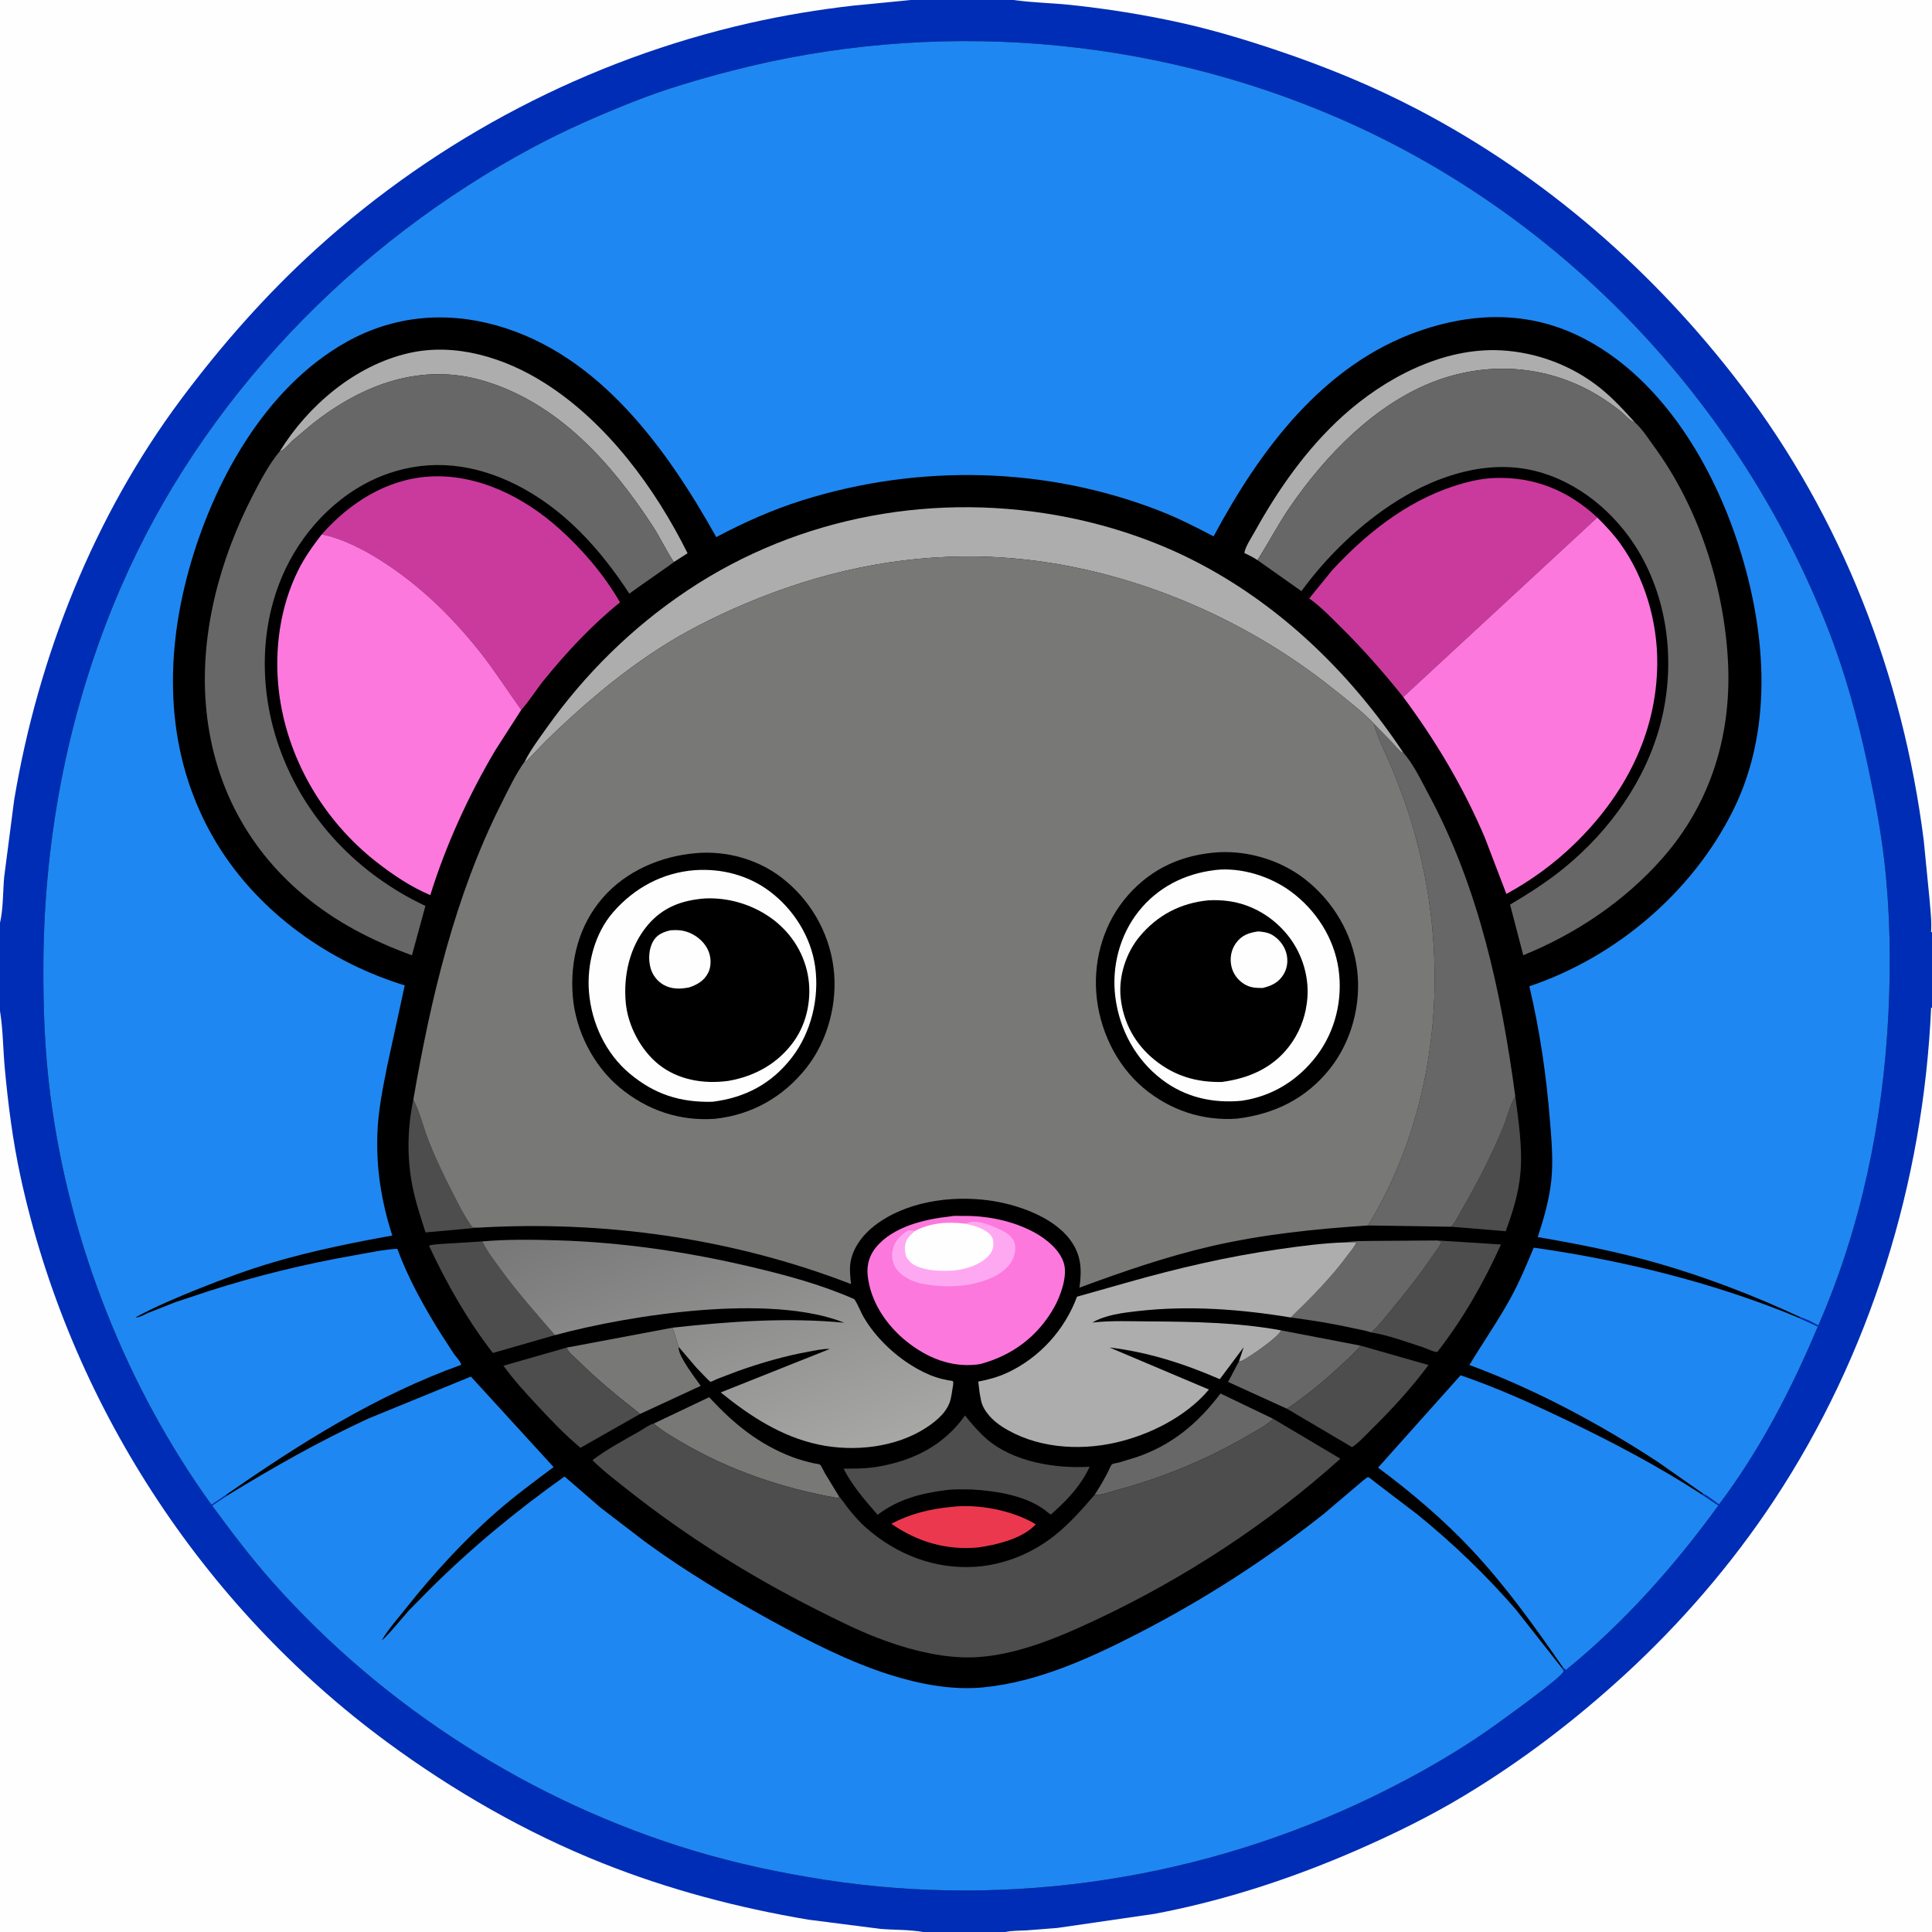 <svg version="1.1" xmlns="http://www.w3.org/2000/svg" style="display: block;" viewBox="0 0 2048 2048" width="1024" height="1024">
<rect x="0" y="0" width="2048" height="2048" fill="#333333" stroke="none"/>
<defs>
	<linearGradient id="Gradient1" gradientUnits="userSpaceOnUse" x1="702.764" y1="1243.83" x2="830.099" y2="1572.35">
		<stop class="stop0" offset="0" stop-opacity="1" stop-color="rgb(120,119,119)"/>
		<stop class="stop1" offset="1" stop-opacity="1" stop-color="rgb(167,167,166)"/>
	</linearGradient>
</defs>
<path transform="translate(0,0)" fill="rgb(0,45,181)" d="M 0 978.306 L -0 -0 L 965.299 0 L 1074.7 0 L 2048 0 L 2048 988.014 L 2048 1041.11 L 2048 1068.15 L 2048 2048 L 1065.7 2048 L 978.295 2048 L -0 2048 L 0 1071.7 L 0 978.306 z"/>
<path transform="translate(0,0)" fill="rgb(254,254,254)" d="M 0 1071.7 L 0.167 1072.7 C 3.198 1091.97 3.252 1112.24 5.019 1131.73 C 8.506 1170.18 13.535 1209.34 21.715 1247.08 C 73.397 1485.48 213.611 1701.8 409.994 1846.49 C 480.313 1898.3 557.283 1942.6 638.5 1974.97 C 708.898 2003.04 782.447 2022.42 857.105 2034.95 L 933.176 2044.7 C 947.878 2045.92 963.855 2045.38 978.295 2048 L -0 2048 L 0 1071.7 z"/>
<path transform="translate(0,0)" fill="rgb(254,254,254)" d="M 1074.7 0 L 2048 0 L 2048 988.014 L 2047 988.153 C 2047.9 977.269 2046.31 965.144 2045.48 954.253 L 2039.26 891.012 C 2017.14 716.004 1952.5 549.02 1845.42 408.387 C 1753.48 287.648 1637.35 186.345 1502.58 115.919 C 1454.7 90.901 1404.95 70.6 1353.8 53.38 C 1319.78 41.929 1285.19 31.517 1250.12 23.811 C 1212.09 15.456 1173.21 9.27 1134.49 5.189 C 1115.06 3.141 1095.14 2.879 1075.86 0.171 L 1074.7 0 z"/>
<path transform="translate(0,0)" fill="rgb(254,254,254)" d="M 0 978.306 L -0 -0 L 965.299 0 L 904.855 5.93 C 867.943 10.091 830.732 16.256 794.505 24.459 C 624.083 63.048 465 146.156 335.558 263.584 C 282.214 311.977 234.941 365.61 191.908 423.265 C 99.527 547.036 40.412 696.128 15.014 848 L 4.437 929.521 C 2.999 945.169 3.556 963.128 0 978.306 z"/>
<path transform="translate(0,0)" fill="rgb(254,254,254)" d="M 2048 1068.15 L 2048 2048 L 1065.7 2048 C 1072.85 2046.46 1081 2046.66 1088.3 2046.26 L 1121.19 2043.66 L 1224.29 2028.68 C 1297.82 2014.79 1370.23 1991.01 1438.72 1961.08 C 1477.46 1944.15 1515.66 1925.43 1551.9 1903.61 C 1613.15 1866.71 1669.28 1823.84 1721.95 1775.57 C 1781.49 1721 1835.79 1658.08 1880.35 1590.68 C 1982.58 1436.06 2038.9 1253.12 2047.06 1068.3 L 2048 1068.15 z"/>
<path transform="translate(0,0)" fill="rgb(0,0,0)" d="M 239.625 1584.59 L 224.182 1595.1 C 179.154 1532.62 142.181 1464.23 113.701 1392.7 C 84.064 1318.26 63.609 1240.48 53.383 1161 C 47.4 1114.5 45.692 1068.13 45.987 1021.28 C 46.846 884.372 73.492 748.817 127.922 623.008 C 214.162 423.673 374.542 257.97 565.356 156.005 C 599.829 137.583 635.837 121.846 672.186 107.518 C 705.719 94.299 740.426 84.117 775.286 75.089 C 988.967 19.748 1217.88 37.639 1420.36 125.871 C 1656.52 228.782 1843.55 426.29 1937.4 665.696 C 1955.68 712.327 1969.16 761.375 1979.65 810.298 C 1987 844.59 1993.56 878.791 1997.55 913.661 C 2003.65 967.092 2004.46 1020.97 2001.79 1074.64 C 1996.12 1188.32 1973.09 1300.55 1927.44 1405.11 C 1921.5 1401.58 1914.73 1398.25 1908.16 1396.09 L 1907.52 1397.25 L 1908.81 1397.99 L 1926.92 1406.2 C 1899.42 1471.95 1865.28 1537.79 1822.17 1594.82 C 1817.01 1591.11 1811.15 1586.02 1805.44 1583.36 L 1803.83 1584.08 L 1804.66 1584.71 L 1821.49 1595.87 C 1775.43 1659.56 1721.17 1720.52 1660 1770.18 C 1658.59 1769.28 1657.63 1768.35 1656.51 1767.1 L 1655.78 1768.34 L 1657.58 1771.43 C 1656.28 1777.47 1600.15 1817.62 1591.82 1823.74 C 1549.52 1854.79 1503.66 1880.98 1456.53 1903.91 C 1276.98 1991.24 1072.79 2023.24 875.231 1992.77 C 827.89 1985.47 780.892 1975.54 735.007 1961.71 C 564.443 1910.31 407.428 1810.41 289.076 1677.19 C 266.035 1651.25 245.368 1623.9 224.864 1595.97 L 241.151 1585.14 L 239.625 1584.59 z"/>
<path transform="translate(0,0)" fill="rgb(78,77,77)" d="M 438.134 1165.72 C 444.635 1177.89 448.186 1193 453.111 1206.02 C 460.686 1226.05 469.931 1245.23 479.679 1264.27 C 485.929 1276.48 492.417 1289.61 500.5 1300.67 L 506.069 1301.43 L 451.1 1306.43 C 445.966 1290.24 440.565 1274.33 437.239 1257.64 C 431.205 1227.35 431.81 1195.89 438.134 1165.72 z"/>
<path transform="translate(0,0)" fill="rgb(236,56,78)" d="M 1008.46 1597.4 C 1036.71 1593.92 1073.56 1601.04 1097.99 1615.81 C 1084.2 1631.06 1056.04 1637.76 1036.67 1640.38 C 1002.77 1643.43 972.588 1634.44 944.834 1615.26 C 965.123 1604.54 985.762 1599.56 1008.46 1597.4 z"/>
<path transform="translate(0,0)" fill="rgb(78,77,77)" d="M 1606.25 1161.97 C 1609.7 1188.01 1614.01 1216.41 1611.79 1242.62 C 1609.94 1264.58 1603.68 1284.58 1596.13 1305.14 L 1538.19 1300.38 C 1542.61 1295.99 1546.19 1288.12 1549.39 1282.65 C 1565.67 1254.8 1580.54 1225.73 1592.93 1195.95 C 1597.47 1185.04 1600.39 1172.07 1606.25 1161.97 z"/>
<path transform="translate(0,0)" fill="rgb(104,103,103)" d="M 1160.18 1584.81 C 1165.26 1577.29 1169.69 1569.42 1173.94 1561.41 C 1174.94 1559.53 1177.56 1553.06 1178.79 1552.18 C 1179.89 1551.38 1184.57 1550.73 1186.08 1550.33 L 1203.54 1545.04 C 1241.72 1532.39 1269.68 1509.05 1293.79 1477.16 L 1349.75 1504.05 C 1341.72 1511.51 1331.76 1516.58 1322.34 1522.04 C 1278.59 1547.4 1231.99 1566.72 1183.13 1579.74 C 1176.17 1581.59 1167.35 1585.02 1160.18 1584.81 z"/>
<path transform="translate(0,0)" fill="rgb(104,103,103)" d="M 1357.96 1410.22 L 1442.29 1426.44 C 1435.75 1434.51 1427.54 1441.66 1419.93 1448.74 C 1402.54 1464.93 1383.95 1480.03 1364.24 1493.33 L 1301.82 1464.9 L 1313.33 1443.12 C 1314.64 1442.9 1315.8 1442.73 1317 1442.13 C 1324.73 1438.28 1355.25 1417.38 1357.96 1410.22 z"/>
<path transform="translate(0,0)" fill="rgb(120,120,119)" d="M 692.978 1509.03 L 751.771 1481.08 C 777.138 1508.74 804.091 1530.88 839.616 1544.42 C 846.885 1547.19 854.432 1549.25 862 1551.03 C 863.392 1551.35 868.449 1551.89 869.159 1552.52 C 870.89 1554.05 873.182 1559.51 874.44 1561.69 L 889.752 1586.81 L 887.48 1587.9 C 829.659 1577.73 772.657 1558.42 721.976 1528.44 C 712.216 1522.67 701.476 1516.57 692.978 1509.03 z"/>
<path transform="translate(0,0)" fill="rgb(120,120,119)" d="M 600.821 1428.5 L 712.94 1407.4 L 719.521 1427.87 L 719.469 1429.27 C 719.553 1438.28 737.047 1460.9 742.802 1469.06 L 678.589 1498.79 C 655.38 1480.78 633.359 1462.7 612.47 1442.01 C 609.151 1438.72 601.514 1432.83 600.821 1428.5 z"/>
<path transform="translate(0,0)" fill="rgb(78,77,77)" d="M 678.589 1498.79 L 615.308 1534.71 C 598.908 1520.97 584.517 1505.9 569.971 1490.26 C 557.424 1476.78 544.429 1462.65 533.672 1447.71 L 600.821 1428.5 C 601.514 1432.83 609.151 1438.72 612.47 1442.01 C 633.359 1462.7 655.38 1480.78 678.589 1498.79 z"/>
<path transform="translate(0,0)" fill="rgb(78,77,77)" d="M 588.255 1415.31 L 522.434 1434.21 C 495.295 1399.1 473.405 1360.51 454.691 1320.38 C 460.671 1318.77 467.611 1318.76 473.778 1318.26 L 511.189 1315.95 C 516.176 1326.22 523.572 1335.78 530.275 1345.01 C 548.268 1369.79 568.226 1392.21 588.255 1415.31 z"/>
<path transform="translate(0,0)" fill="rgb(78,77,77)" d="M 1442.29 1426.44 L 1514.27 1446.99 C 1496.29 1471.2 1475.56 1493.81 1454.09 1514.97 C 1447.63 1521.34 1440.81 1528.98 1433.3 1534.09 L 1364.24 1493.33 C 1383.95 1480.03 1402.54 1464.93 1419.93 1448.74 C 1427.54 1441.66 1435.75 1434.51 1442.29 1426.44 z"/>
<path transform="translate(0,0)" fill="rgb(78,77,77)" d="M 1523.76 1314.94 L 1591.12 1319.21 C 1572.7 1359.9 1551.13 1397.71 1523.7 1433.07 C 1520.61 1433.72 1511.4 1429.08 1507.92 1427.98 C 1490.58 1422.49 1471.46 1415.22 1453.54 1412.46 C 1462.3 1404.49 1469.71 1394.66 1477.22 1385.54 C 1491.55 1368.14 1505.73 1350.28 1518.32 1331.56 C 1521.48 1326.86 1525.95 1321.7 1528.07 1316.5 L 1523.76 1314.94 z"/>
<path transform="translate(0,0)" fill="rgb(104,103,103)" d="M 1426.74 1316.94 C 1435.22 1315.16 1444.83 1315.72 1453.5 1315.44 L 1523.76 1314.94 L 1528.07 1316.5 C 1525.95 1321.7 1521.48 1326.86 1518.32 1331.56 C 1505.73 1350.28 1491.55 1368.14 1477.22 1385.54 C 1469.71 1394.66 1462.3 1404.49 1453.54 1412.46 C 1447.38 1410.22 1439.96 1409.21 1433.53 1407.76 C 1411.93 1402.91 1390.18 1399.48 1368.25 1396.59 C 1389.48 1375.99 1410.83 1354.69 1428.35 1330.77 C 1431.42 1326.57 1435.6 1322.08 1437.61 1317.32 L 1426.74 1316.94 z"/>
<path transform="translate(0,0)" fill="rgb(174,173,173)" d="M 1332.98 593.75 C 1328.52 590.748 1323.88 588.478 1319.05 586.166 C 1320.13 579.369 1326.79 569.528 1330.27 563.242 C 1355.09 518.515 1385.16 475.615 1423.23 441.156 C 1467.81 400.808 1529.49 368.105 1591.15 371.385 C 1629.13 373.405 1666.63 387.511 1696.32 411.351 C 1709.71 422.102 1721.37 434.78 1732.82 447.517 L 1731.76 447.243 C 1726.91 445.386 1721.84 438.973 1717.53 435.586 C 1710.97 430.435 1704.05 425.523 1697 421.068 C 1644.33 387.798 1580.9 382.091 1522.67 403.508 C 1458.62 427.069 1404.69 482.787 1366.8 538.328 C 1354.54 556.303 1344.61 575.53 1332.98 593.75 z"/>
<path transform="translate(0,0)" fill="rgb(174,173,173)" d="M 296.506 478.535 C 326.675 429.676 376.55 387.391 433.057 374.365 C 482.844 362.887 535.121 379.236 577.311 405.981 C 643.4 447.875 694.387 517.202 728.852 586.467 L 714.285 595.789 C 706.042 583.309 699.665 569.48 691.408 556.875 C 647.998 490.598 592.354 428.043 514.234 404.139 C 447.475 383.711 384.787 407.238 331.977 448.659 L 310.5 466.682 C 306.803 470.034 302.096 476.175 297.613 478.179 L 296.506 478.535 z"/>
<path transform="translate(0,0)" fill="rgb(78,77,77)" d="M 1022.96 1500.46 C 1029.94 1509.29 1037.25 1517.84 1045.77 1525.25 C 1074.13 1549.9 1119 1556.98 1155.09 1554.8 C 1146.43 1573.38 1133.29 1588.18 1118.12 1601.73 L 1117.33 1602.43 C 1113.77 1605.59 1114.52 1606.43 1110.95 1603.38 C 1090.08 1585.6 1056.61 1580.41 1030.06 1578.92 C 1020.93 1578.8 1011.45 1578.46 1002.39 1579.63 C 975.659 1583.08 952.16 1589.32 930.26 1605.74 C 916.902 1590.31 903.561 1575.15 894.195 1556.84 C 906.131 1556.9 918.418 1556.78 930.215 1554.8 C 967.825 1548.47 1000.56 1532.21 1022.96 1500.46 z"/>
<path transform="translate(0,0)" fill="rgb(252,120,221)" d="M 1007.66 1289.4 C 1011.14 1288.49 1016.13 1289 1019.83 1288.93 C 1045.78 1288.45 1073.09 1293.87 1096.1 1306.2 C 1108.84 1313.03 1124.09 1325.33 1127.96 1339.85 C 1131.6 1353.5 1124.08 1374.11 1117.38 1385.98 C 1100.1 1416.6 1073.27 1436.67 1039.68 1445.81 L 1035.5 1446.49 C 1007.97 1449.62 982.892 1439.34 961.475 1422.36 C 939.68 1405.07 922.409 1379.57 919.729 1351.43 C 918.71 1340.72 921.643 1330.7 928.439 1322.38 C 946.647 1300.1 980.523 1292.27 1007.66 1289.4 z"/>
<path transform="translate(0,0)" fill="rgb(254,168,242)" d="M 1023.74 1297.18 L 1025.62 1296.38 C 1034.12 1292.88 1046.86 1297.45 1054.86 1301 C 1062.08 1304.2 1071.71 1308.31 1075.01 1316.02 C 1077.25 1321.26 1076.17 1329.1 1073.94 1334.13 C 1068.95 1345.35 1056.87 1352.75 1045.69 1356.76 C 1024.2 1364.48 1001.12 1365.19 978.83 1361.05 C 967.719 1358.99 955.58 1353.66 949.324 1343.8 C 946.066 1338.66 944.742 1331.23 946.252 1325.25 L 946.757 1323.5 L 947.255 1321.59 C 949.223 1314.87 956.834 1307.37 963 1304.27 L 969.967 1304.74 C 967.046 1307.42 963.405 1310.37 961.464 1313.85 C 958.638 1318.93 958.615 1325.77 960.325 1331.21 C 961.645 1335.41 966.623 1340.12 970.607 1341.86 L 971.782 1342.34 C 982.688 1346.96 993.594 1347.37 1005.28 1347.2 C 1019.09 1347 1038.16 1342.04 1047.83 1331.47 C 1052.01 1326.9 1053.7 1322.2 1053.04 1316 C 1052.55 1311.49 1049.8 1308.27 1046.24 1305.74 C 1039.48 1300.93 1031.72 1298.92 1023.74 1297.18 z"/>
<path transform="translate(0,0)" fill="rgb(254,254,254)" d="M 969.967 1304.74 C 987.476 1295.9 1004.54 1295 1023.74 1297.18 C 1031.72 1298.92 1039.48 1300.93 1046.24 1305.74 C 1049.8 1308.27 1052.55 1311.49 1053.04 1316 C 1053.7 1322.2 1052.01 1326.9 1047.83 1331.47 C 1038.16 1342.04 1019.09 1347 1005.28 1347.2 C 993.594 1347.37 982.688 1346.96 971.782 1342.34 L 970.607 1341.86 C 966.623 1340.12 961.645 1335.41 960.325 1331.21 C 958.615 1325.77 958.638 1318.93 961.464 1313.85 C 963.405 1310.37 967.046 1307.42 969.967 1304.74 z"/>
<path transform="translate(0,0)" fill="rgb(104,103,103)" d="M 1450.11 1299.06 L 1458.02 1285.82 C 1527.2 1162.3 1537.3 1011.37 1497.7 876.651 C 1491.16 854.425 1483.18 832.597 1474.19 811.243 C 1468.42 797.509 1460.37 782.501 1456.68 768.19 L 1456.44 767.088 L 1476.45 787.767 C 1479.45 790.937 1482.8 795.489 1486.56 797.695 L 1487.44 797.641 C 1498.28 809.864 1506.65 827.65 1514.4 842.073 C 1567.71 941.246 1591.3 1051.34 1606.25 1161.97 C 1600.39 1172.07 1597.47 1185.04 1592.93 1195.95 C 1580.54 1225.73 1565.67 1254.8 1549.39 1282.65 C 1546.19 1288.12 1542.61 1295.99 1538.19 1300.38 L 1450.11 1299.06 z"/>
<path transform="translate(0,0)" fill="rgb(202,58,156)" d="M 1487.48 738.864 C 1466.3 712.332 1444.72 687.832 1420.56 663.966 C 1410.59 654.117 1400.44 643.562 1389.1 635.296 L 1387.83 634.385 L 1411.94 604.704 C 1447.28 566.34 1489.93 532.259 1539.99 515.695 C 1554.28 510.971 1569.08 507.229 1584.17 506.689 C 1626.38 505.179 1662.2 519.872 1693.18 548.553 L 1487.48 738.864 z"/>
<path transform="translate(0,0)" fill="rgb(202,58,156)" d="M 341.102 566.43 C 370.453 533.188 409.619 507.991 454.91 505.182 C 506.274 501.995 555.554 526.995 592.905 560.5 C 617.786 582.819 640.526 609.582 657.254 638.513 C 627.446 662.624 600.927 690.98 576.79 720.683 C 568.502 730.882 561.273 742.845 552.567 752.496 C 537.732 731.946 524.38 710.782 508.577 690.857 C 478.497 652.931 443.649 619.14 402.528 593.362 C 383.935 581.707 362.754 570.87 341.102 566.43 z"/>
<path transform="translate(0,0)" fill="rgb(174,173,173)" d="M 556.52 806.716 C 562.688 794.546 571.596 782.697 579.5 771.555 C 620.177 714.217 670.496 664.705 729.008 625.654 C 847.717 546.428 994.009 520.514 1133.21 548.678 C 1177.42 557.621 1222.27 572.528 1262.65 592.771 C 1354.65 638.88 1430.84 712.354 1487.44 797.641 L 1486.56 797.695 C 1482.8 795.489 1479.45 790.937 1476.45 787.767 L 1456.44 767.088 C 1443.73 753.925 1428.77 742.637 1414.53 731.178 C 1309.74 646.83 1171.75 592.211 1036.63 589.903 C 950.672 588.435 868.038 606.712 789.153 640.287 C 757.602 653.715 726.259 669.355 697.5 688.074 C 654.265 716.215 616.28 748.908 579.349 784.754 L 557.498 807.405 L 556.52 806.716 z"/>
<path transform="translate(0,0)" fill="rgb(174,173,173)" d="M 1313.33 1443.12 L 1318.36 1428.11 L 1293.04 1461.98 C 1255.25 1445.57 1217.23 1433.32 1176.13 1428.37 L 1281.54 1472.98 C 1257.28 1501.78 1218.44 1521.2 1182.05 1529.36 C 1142.37 1538.25 1097.03 1534.73 1062.21 1512.29 C 1052.6 1506.1 1042.25 1495.98 1039.91 1484.35 L 1039.65 1483.03 C 1038.32 1476.87 1037.67 1470.78 1037.03 1464.52 C 1047.67 1462.54 1057.89 1459.73 1067.73 1455.17 C 1101.78 1439.4 1128.75 1409.65 1141.65 1374.55 L 1194.93 1359.47 C 1247.93 1344.47 1300.6 1332.11 1355.2 1324.28 C 1378.93 1320.87 1402.75 1317.69 1426.74 1316.94 L 1437.61 1317.32 C 1435.6 1322.08 1431.42 1326.57 1428.35 1330.77 C 1410.83 1354.69 1389.48 1375.99 1368.25 1396.59 C 1314.57 1387.71 1259.67 1383.65 1205.47 1389.87 C 1190.22 1391.62 1171.4 1393.93 1158.02 1401.95 L 1159.87 1401.75 C 1178.52 1399.79 1198.09 1400.62 1216.85 1400.74 C 1263.72 1401.03 1311.74 1401.72 1357.96 1410.22 C 1355.25 1417.38 1324.73 1438.28 1317 1442.13 C 1315.8 1442.73 1314.64 1442.9 1313.33 1443.12 z"/>
<path transform="translate(0,0)" fill="url(#Gradient1)" d="M 511.189 1315.95 C 537.413 1313.64 563.95 1314 590.237 1314.78 C 659.853 1316.84 728.998 1327.04 796.719 1343.06 C 833.843 1351.85 870.6 1361.74 905.589 1377.16 C 909.755 1383.19 912.177 1390.59 915.963 1396.96 C 928.075 1417.34 946.86 1435.42 966.973 1447.83 C 974.663 1452.58 983.229 1456.92 991.816 1459.8 C 996.168 1461.26 1000.58 1462.27 1005.08 1463.16 C 1006.04 1463.35 1009.23 1463.6 1009.97 1464.09 C 1011.24 1464.93 1009.94 1470.41 1009.71 1472 L 1008.79 1477.81 L 1008.07 1481.63 C 1005.38 1495.77 993.415 1505.77 981.99 1513.29 C 949.712 1534.54 905.118 1539.24 867.874 1531.35 C 828.148 1522.92 795.068 1501.18 763.971 1476.04 L 879.696 1429.93 C 872.374 1429.64 864.787 1431.47 857.594 1432.75 C 832.256 1437.25 806.638 1444.72 782.375 1453.31 L 760.585 1461.61 C 759.085 1462.22 754.306 1464.77 753.025 1464.72 C 752.344 1464.7 739.444 1451.13 738.149 1449.73 L 719.521 1427.87 L 712.94 1407.4 C 773.252 1400.77 834.355 1396.35 894.952 1402.14 C 816.673 1370.83 667.961 1393.72 588.255 1415.31 C 568.226 1392.21 548.268 1369.79 530.275 1345.01 C 523.572 1335.78 516.176 1326.22 511.189 1315.95 z"/>
<path transform="translate(0,0)" fill="rgb(31,135,241)" d="M 1656.51 1767.1 C 1626.43 1723.63 1595.85 1680.91 1559.57 1642.28 C 1529.81 1610.59 1495.69 1581.67 1460.8 1555.77 L 1548.3 1457.87 C 1586.48 1470.88 1624.14 1487.93 1660.5 1505.35 C 1710.05 1529.08 1757.69 1554.18 1803.83 1584.08 L 1804.66 1584.71 L 1821.49 1595.87 C 1775.43 1659.56 1721.17 1720.52 1660 1770.18 C 1658.59 1769.28 1657.63 1768.35 1656.51 1767.1 z"/>
<path transform="translate(0,0)" fill="rgb(31,135,241)" d="M 1805.44 1583.36 L 1756.77 1549.26 C 1694.55 1508.67 1627.34 1472.74 1557.63 1446.96 C 1572.04 1422.97 1588.05 1400.23 1601.5 1375.6 C 1610.81 1358.55 1618.35 1340.48 1625.82 1322.56 C 1721.26 1336.1 1818.49 1360.08 1907.52 1397.25 L 1908.81 1397.99 L 1926.92 1406.2 C 1899.42 1471.95 1865.28 1537.79 1822.17 1594.82 C 1817.01 1591.11 1811.15 1586.02 1805.44 1583.36 z"/>
<path transform="translate(0,0)" fill="rgb(252,120,221)" d="M 341.102 566.43 C 362.754 570.87 383.935 581.707 402.528 593.362 C 443.649 619.14 478.497 652.931 508.577 690.857 C 524.38 710.782 537.732 731.946 552.567 752.496 L 524.907 795.538 C 496.576 843.51 472.694 895.639 456.122 948.857 C 435.531 940.166 416.786 927.568 399.228 913.863 C 342.781 869.804 304.004 803.825 295.6 732.448 C 290.535 689.441 296.748 643.191 316.205 604.327 C 323.036 590.683 331.765 578.43 341.102 566.43 z"/>
<path transform="translate(0,0)" fill="rgb(252,120,221)" d="M 1693.18 548.553 C 1701.88 557.266 1710.17 565.959 1717.4 575.988 C 1743.43 612.137 1757.01 658.627 1756.76 703 C 1756.34 778.149 1721.9 843.245 1668.99 894.664 C 1647.81 915.244 1622.79 933.579 1596.82 947.596 L 1574.05 888.095 C 1551.38 834.575 1522.09 785.47 1487.48 738.864 L 1693.18 548.553 z"/>
<path transform="translate(0,0)" fill="rgb(104,103,103)" d="M 296.506 478.535 L 297.613 478.179 C 302.096 476.175 306.803 470.034 310.5 466.682 L 331.977 448.659 C 384.787 407.238 447.475 383.711 514.234 404.139 C 592.354 428.043 647.998 490.598 691.408 556.875 C 699.665 569.48 706.042 583.309 714.285 595.789 C 713.828 596.749 672.537 625.02 667.109 629.266 C 636.15 581.804 597.452 538.749 545.961 513.26 C 503.062 492.024 457.349 486.064 411.621 501.932 C 363.494 518.632 324.306 557.603 302.63 603.168 C 274.498 662.301 274.503 732.17 296.353 793.18 C 323.207 868.161 379.529 926.613 450.951 960.328 L 436.662 1012.67 C 394.134 997.031 355.971 977.578 320.989 948.142 C 259.798 896.651 224.843 826.847 218.255 747.322 C 211.914 670.779 233.125 592.612 268.033 525.012 C 275.999 509.585 285.281 491.762 296.506 478.535 z"/>
<path transform="translate(0,0)" fill="rgb(78,77,77)" d="M 1349.75 1504.05 L 1420.86 1546.3 C 1344.79 1614.78 1256.22 1672.54 1163.7 1716.21 C 1119.79 1736.93 1067.8 1759.23 1018.18 1756.76 C 988.496 1755.28 958.628 1747.08 930.965 1736.5 C 908.278 1727.82 886.417 1716.81 864.761 1705.87 C 794.891 1670.58 727.215 1628.29 665.843 1579.65 C 653.047 1569.51 639.578 1559.35 627.992 1547.85 C 643.297 1536.2 661.444 1526.61 678.165 1517.06 C 682.179 1514.77 688.679 1509.93 692.978 1509.03 C 701.476 1516.57 712.216 1522.67 721.976 1528.44 C 772.657 1558.42 829.659 1577.73 887.48 1587.9 L 889.752 1586.81 C 890.549 1587.04 896.633 1595.75 897.527 1596.91 C 903.839 1605.1 910.491 1612.78 918.262 1619.64 C 950.275 1647.88 991.102 1663.75 1034.01 1660.84 C 1064.87 1658.75 1095.01 1646.28 1119.01 1626.85 C 1134.67 1614.19 1147.04 1599.87 1160.18 1584.81 C 1167.35 1585.02 1176.17 1581.59 1183.13 1579.74 C 1231.99 1566.72 1278.59 1547.4 1322.34 1522.04 C 1331.76 1516.58 1341.72 1511.51 1349.75 1504.05 z"/>
<path transform="translate(0,0)" fill="rgb(104,103,103)" d="M 1332.98 593.75 C 1344.61 575.53 1354.54 556.303 1366.8 538.328 C 1404.69 482.787 1458.62 427.069 1522.67 403.508 C 1580.9 382.091 1644.33 387.798 1697 421.068 C 1704.05 425.523 1710.97 430.435 1717.53 435.586 C 1721.84 438.973 1726.91 445.386 1731.76 447.243 L 1732.82 447.517 C 1740.81 454.57 1747.28 464.956 1753.56 473.565 C 1800.06 537.241 1826.61 618.846 1831.51 697.117 C 1836.45 775.982 1814.64 850.521 1761.82 910.259 C 1721.84 955.47 1670.5 989.92 1614.73 1012.58 L 1600.74 958.938 C 1620.94 946.925 1640.5 934.481 1658.69 919.549 C 1706.76 880.111 1745.01 826.524 1760.53 765.875 C 1776 705.405 1769.04 638.017 1736.71 583.996 C 1712.6 543.718 1672.75 510.232 1626.5 499.032 C 1576.45 486.914 1524.11 503.972 1481.54 530.529 C 1442.55 554.855 1406.55 589.546 1379.57 626.637 L 1332.98 593.75 z"/>
<path transform="translate(0,0)" fill="rgb(31,135,241)" d="M 241.151 1585.14 C 289.79 1555.39 338.519 1527.71 390.355 1503.75 L 499.151 1459.24 L 586.842 1555.16 C 566.373 1570.47 545.882 1585.6 526.606 1602.42 C 491.423 1633.12 459.161 1668.49 430.161 1705.04 C 421.695 1715.7 411.776 1726.78 404.88 1738.5 C 407.73 1737.91 429.327 1711.57 433.3 1707.31 L 456.426 1683.83 C 500.663 1640 547.697 1601.22 598.429 1565.15 L 636.452 1598.04 L 683.565 1634.15 C 726.124 1665.26 772.075 1692.96 818.285 1718.26 C 858.278 1740.17 900.447 1761.79 943.987 1775.52 C 975.05 1785.31 1009.32 1791.82 1042 1788.71 C 1099.44 1783.22 1155.01 1757.94 1205.76 1731.86 C 1275.83 1695.85 1341.47 1653.74 1403.22 1604.83 L 1440.66 1573.07 C 1442.08 1571.88 1449.07 1565.59 1450.26 1565.87 C 1452.07 1566.3 1457.27 1570.98 1459.09 1572.31 L 1502 1604.98 C 1539.5 1635.32 1575.16 1669.52 1606.74 1705.99 L 1655.78 1768.34 L 1657.58 1771.43 C 1656.28 1777.47 1600.15 1817.62 1591.82 1823.74 C 1549.52 1854.79 1503.66 1880.98 1456.53 1903.91 C 1276.98 1991.24 1072.79 2023.24 875.231 1992.77 C 827.89 1985.47 780.892 1975.54 735.007 1961.71 C 564.443 1910.31 407.428 1810.41 289.076 1677.19 C 266.035 1651.25 245.368 1623.9 224.864 1595.97 L 241.151 1585.14 z"/>
<path transform="translate(0,0)" fill="rgb(120,120,119)" d="M 556.52 806.716 L 557.498 807.405 L 579.349 784.754 C 616.28 748.908 654.265 716.215 697.5 688.074 C 726.259 669.355 757.602 653.715 789.153 640.287 C 868.038 606.712 950.672 588.435 1036.63 589.903 C 1171.75 592.211 1309.74 646.83 1414.53 731.178 C 1428.77 742.637 1443.73 753.925 1456.44 767.088 L 1456.68 768.19 C 1460.37 782.501 1468.42 797.509 1474.19 811.243 C 1483.18 832.597 1491.16 854.425 1497.7 876.651 C 1537.3 1011.37 1527.2 1162.3 1458.02 1285.82 L 1450.11 1299.06 C 1393.9 1302.74 1337.9 1308.5 1282.91 1321.27 C 1235.32 1332.33 1189.98 1348.12 1144.24 1364.98 C 1146.9 1345.78 1146.36 1330.26 1134.22 1314 C 1115.87 1289.4 1077.04 1276.3 1047.8 1272.42 C 1007.42 1267.07 959.661 1273.81 926.755 1299.48 C 914.27 1309.23 903.161 1323.86 901.296 1340 C 900.489 1346.99 901.412 1354.22 902.155 1361.17 C 776.447 1312.54 640.453 1293.43 506.069 1301.43 L 500.5 1300.67 C 492.417 1289.61 485.929 1276.48 479.679 1264.27 C 469.931 1245.23 460.686 1226.05 453.111 1206.02 C 448.186 1193 444.635 1177.89 438.134 1165.72 C 456.636 1058.56 482.07 949.985 531.184 852.333 C 538.778 837.234 546.681 820.432 556.52 806.716 z"/>
<path transform="translate(0,0)" fill="rgb(0,0,0)" d="M 737.555 904.413 L 738.014 904.333 C 769.847 901.677 802.64 910.63 828.087 929.981 C 858.476 953.092 878.716 987.833 883.57 1025.75 C 888.242 1062.25 877.822 1102.76 854.976 1131.74 C 830.572 1162.71 797.304 1181.62 758.249 1185.95 C 720.503 1188.76 685.826 1176.94 656.803 1152.76 C 628.869 1129.49 610.173 1092.62 607.187 1056.28 C 604.065 1018.29 613.602 981.032 638.808 951.884 C 663.499 923.332 700.471 907.528 737.555 904.413 z"/>
<path transform="translate(0,0)" fill="rgb(254,254,254)" d="M 736.626 922.414 C 765.029 920.483 793.056 927.708 815.957 944.893 C 841.358 963.954 859.833 993.355 864.149 1025.01 C 868.65 1058.03 859.932 1094.43 839.447 1120.95 C 817.852 1148.91 789.865 1163.66 755.163 1167.92 C 721.068 1168.73 693.838 1160.08 667.5 1138.05 C 642.03 1116.75 627.013 1084.43 624.331 1051.5 C 621.939 1022.13 630.42 989.445 649.941 967 C 672.444 941.126 702.441 924.972 736.626 922.414 z"/>
<path transform="translate(0,0)" fill="rgb(0,0,0)" d="M 747.202 952.4 C 771.197 951.245 795.528 958.23 815.369 971.744 C 836.62 986.219 851.597 1008.14 856.346 1033.5 C 860.788 1057.22 855.817 1083.7 841.785 1103.5 C 825.059 1127.1 800.419 1140.84 772.337 1145.74 L 770.97 1145.92 C 745.588 1149.18 718.903 1144.77 698.45 1128.54 C 679.317 1113.37 665.585 1087.26 663.341 1063 C 660.65 1033.9 667.508 1003.23 686.654 980.611 C 702.729 961.618 722.89 954.291 747.202 952.4 z"/>
<path transform="translate(0,0)" fill="rgb(254,254,254)" d="M 710.773 986.143 C 717.957 985.631 723.985 985.952 730.774 988.739 C 739.748 992.424 747.867 999.788 751.341 1009 C 753.883 1015.74 754.006 1024.49 750.796 1031 C 746.618 1039.47 739.296 1043.76 730.617 1046.67 C 721.394 1048.57 711.904 1048.75 703.469 1043.99 C 696.748 1040.2 691.681 1033.6 689.625 1026.16 C 687.086 1016.97 687.667 1005.21 692.844 996.985 C 697.122 990.189 703.413 987.937 710.773 986.143 z"/>
<path transform="translate(0,0)" fill="rgb(0,0,0)" d="M 1291.63 903.421 C 1323.82 901.715 1357.51 911.983 1383 931.713 C 1413.14 955.044 1433.95 990.021 1438.62 1028 C 1443.11 1064.54 1432.76 1103.9 1409.81 1132.82 C 1384.59 1164.59 1350.92 1181.03 1311.24 1185.81 C 1274.78 1188.42 1239.93 1176.76 1212.01 1153.18 C 1182.58 1128.32 1164.87 1090.32 1162.08 1052.13 C 1159.36 1014.9 1170.95 977.012 1195.78 948.905 C 1221.29 920.031 1253.57 905.91 1291.63 903.421 z"/>
<path transform="translate(0,0)" fill="rgb(254,254,254)" d="M 1287.61 922.376 L 1288.63 922.192 C 1315.96 919.243 1346.72 928.984 1368.62 945.215 C 1395.15 964.879 1414.22 994.484 1418.92 1027.38 C 1423.51 1059.44 1415.57 1092.8 1396.01 1118.77 C 1376.24 1145 1348.74 1162.13 1316.25 1166.84 C 1285.67 1169.8 1256.25 1163.18 1231.55 1144.28 C 1203.66 1122.94 1186.7 1091.39 1182.3 1056.93 C 1178.21 1024.9 1186.91 991.35 1207.05 966 C 1227.16 940.703 1255.79 926.13 1287.61 922.376 z"/>
<path transform="translate(0,0)" fill="rgb(0,0,0)" d="M 1280.9 954.402 C 1287.77 953.996 1294.67 954.227 1301.5 955.104 C 1327.07 958.388 1350.01 972.189 1365.82 992.368 C 1381.16 1011.94 1388.69 1037.99 1385.39 1062.68 L 1385.13 1064.5 C 1382.89 1080.71 1376.6 1095.94 1366.69 1108.97 C 1348.95 1132.32 1323.44 1143.21 1295.15 1146.93 C 1268.35 1147.49 1245 1140.53 1224.02 1123.63 C 1203.29 1106.93 1190.71 1084.01 1187.95 1057.56 C 1185.6 1034.98 1193.61 1010.06 1208.1 992.672 C 1226.98 970.01 1251.62 957.19 1280.9 954.402 z"/>
<path transform="translate(0,0)" fill="rgb(254,254,254)" d="M 1333.61 987.339 C 1338.53 987.688 1343.58 988.322 1347.98 990.721 C 1355.08 994.594 1361.04 1001.82 1363.35 1009.61 C 1365.61 1017.22 1364.94 1025.56 1360.89 1032.5 C 1355.67 1041.43 1348.03 1045.02 1338.4 1047.32 C 1331.01 1047.23 1325.42 1047.16 1318.92 1043.14 C 1311.94 1038.83 1306.95 1032.04 1305.26 1023.97 C 1303.53 1015.69 1305.04 1006.93 1309.98 1000 C 1316.15 991.337 1323.57 988.842 1333.61 987.339 z"/>
<path transform="translate(0,0)" fill="rgb(31,135,241)" d="M 239.625 1584.59 L 224.182 1595.1 C 179.154 1532.62 142.181 1464.23 113.701 1392.7 C 84.064 1318.26 63.609 1240.48 53.383 1161 C 47.4 1114.5 45.692 1068.13 45.987 1021.28 C 46.846 884.372 73.492 748.817 127.922 623.008 C 214.162 423.673 374.542 257.97 565.356 156.005 C 599.829 137.583 635.837 121.846 672.186 107.518 C 705.719 94.299 740.426 84.117 775.286 75.089 C 988.967 19.748 1217.88 37.639 1420.36 125.871 C 1656.52 228.782 1843.55 426.29 1937.4 665.696 C 1955.68 712.327 1969.16 761.375 1979.65 810.298 C 1987 844.59 1993.56 878.791 1997.55 913.661 C 2003.65 967.092 2004.46 1020.97 2001.79 1074.64 C 1996.12 1188.32 1973.09 1300.55 1927.44 1405.11 C 1921.5 1401.58 1914.73 1398.25 1908.16 1396.09 C 1859.12 1373.32 1809.02 1353.94 1757 1339.02 C 1715.16 1327.03 1672.92 1318.64 1630.08 1311.37 C 1636.51 1291.67 1642.32 1271.68 1644.47 1250.99 C 1646.62 1230.26 1644.69 1208.7 1643.02 1188 C 1639.16 1139.93 1632.31 1092.46 1621.14 1045.5 C 1712.94 1014.68 1794.06 945.756 1837.21 858.906 C 1881.76 769.234 1871.5 662.106 1840.3 570.01 C 1811.77 485.808 1757.21 397.414 1675.03 356.838 C 1620.09 329.714 1562.01 330.992 1505.06 350.65 C 1402.73 385.97 1335.58 476.962 1286.45 568.539 C 1267.82 558.804 1249.33 549.361 1229.72 541.688 C 1108.87 494.411 973.804 491.606 850.334 530.412 C 818.634 540.375 788.604 553.814 759.291 569.359 C 706.879 475.761 635.322 375.647 526.5 345.022 C 471.849 329.641 416.724 334.753 367.001 362.661 C 280.546 411.188 225.629 511.836 200.033 604.781 C 173.773 700.139 175.703 799.816 225.792 887.306 C 268.485 961.879 342.812 1016.92 424.028 1042.96 C 424.401 1043.07 429.049 1044.54 429.056 1044.55 C 429.213 1044.87 428.896 1045.24 428.817 1045.58 L 410.516 1129.66 C 405.705 1153.67 400.787 1177.96 400.015 1202.5 C 398.841 1239.8 404.436 1274.25 415.84 1309.72 C 373.535 1317.32 331.584 1325.86 290.282 1337.92 C 263.348 1345.79 236.96 1355.61 210.92 1366.01 C 188.297 1375.05 165.015 1384.89 143.59 1396.5 C 147.539 1396.95 153.421 1393.22 157.188 1391.64 L 185.993 1380.32 L 221.884 1368.42 C 272.278 1352.3 323.45 1339.82 375.547 1330.68 C 390.471 1328.06 406.039 1324.68 421.142 1323.72 C 432.744 1355.21 448.836 1384.09 466.486 1412.52 L 480.862 1434.74 C 483.146 1438.01 488.185 1443.17 488.927 1446.74 C 398.495 1479.27 318.056 1529.96 239.625 1584.59 z"/>
</svg>